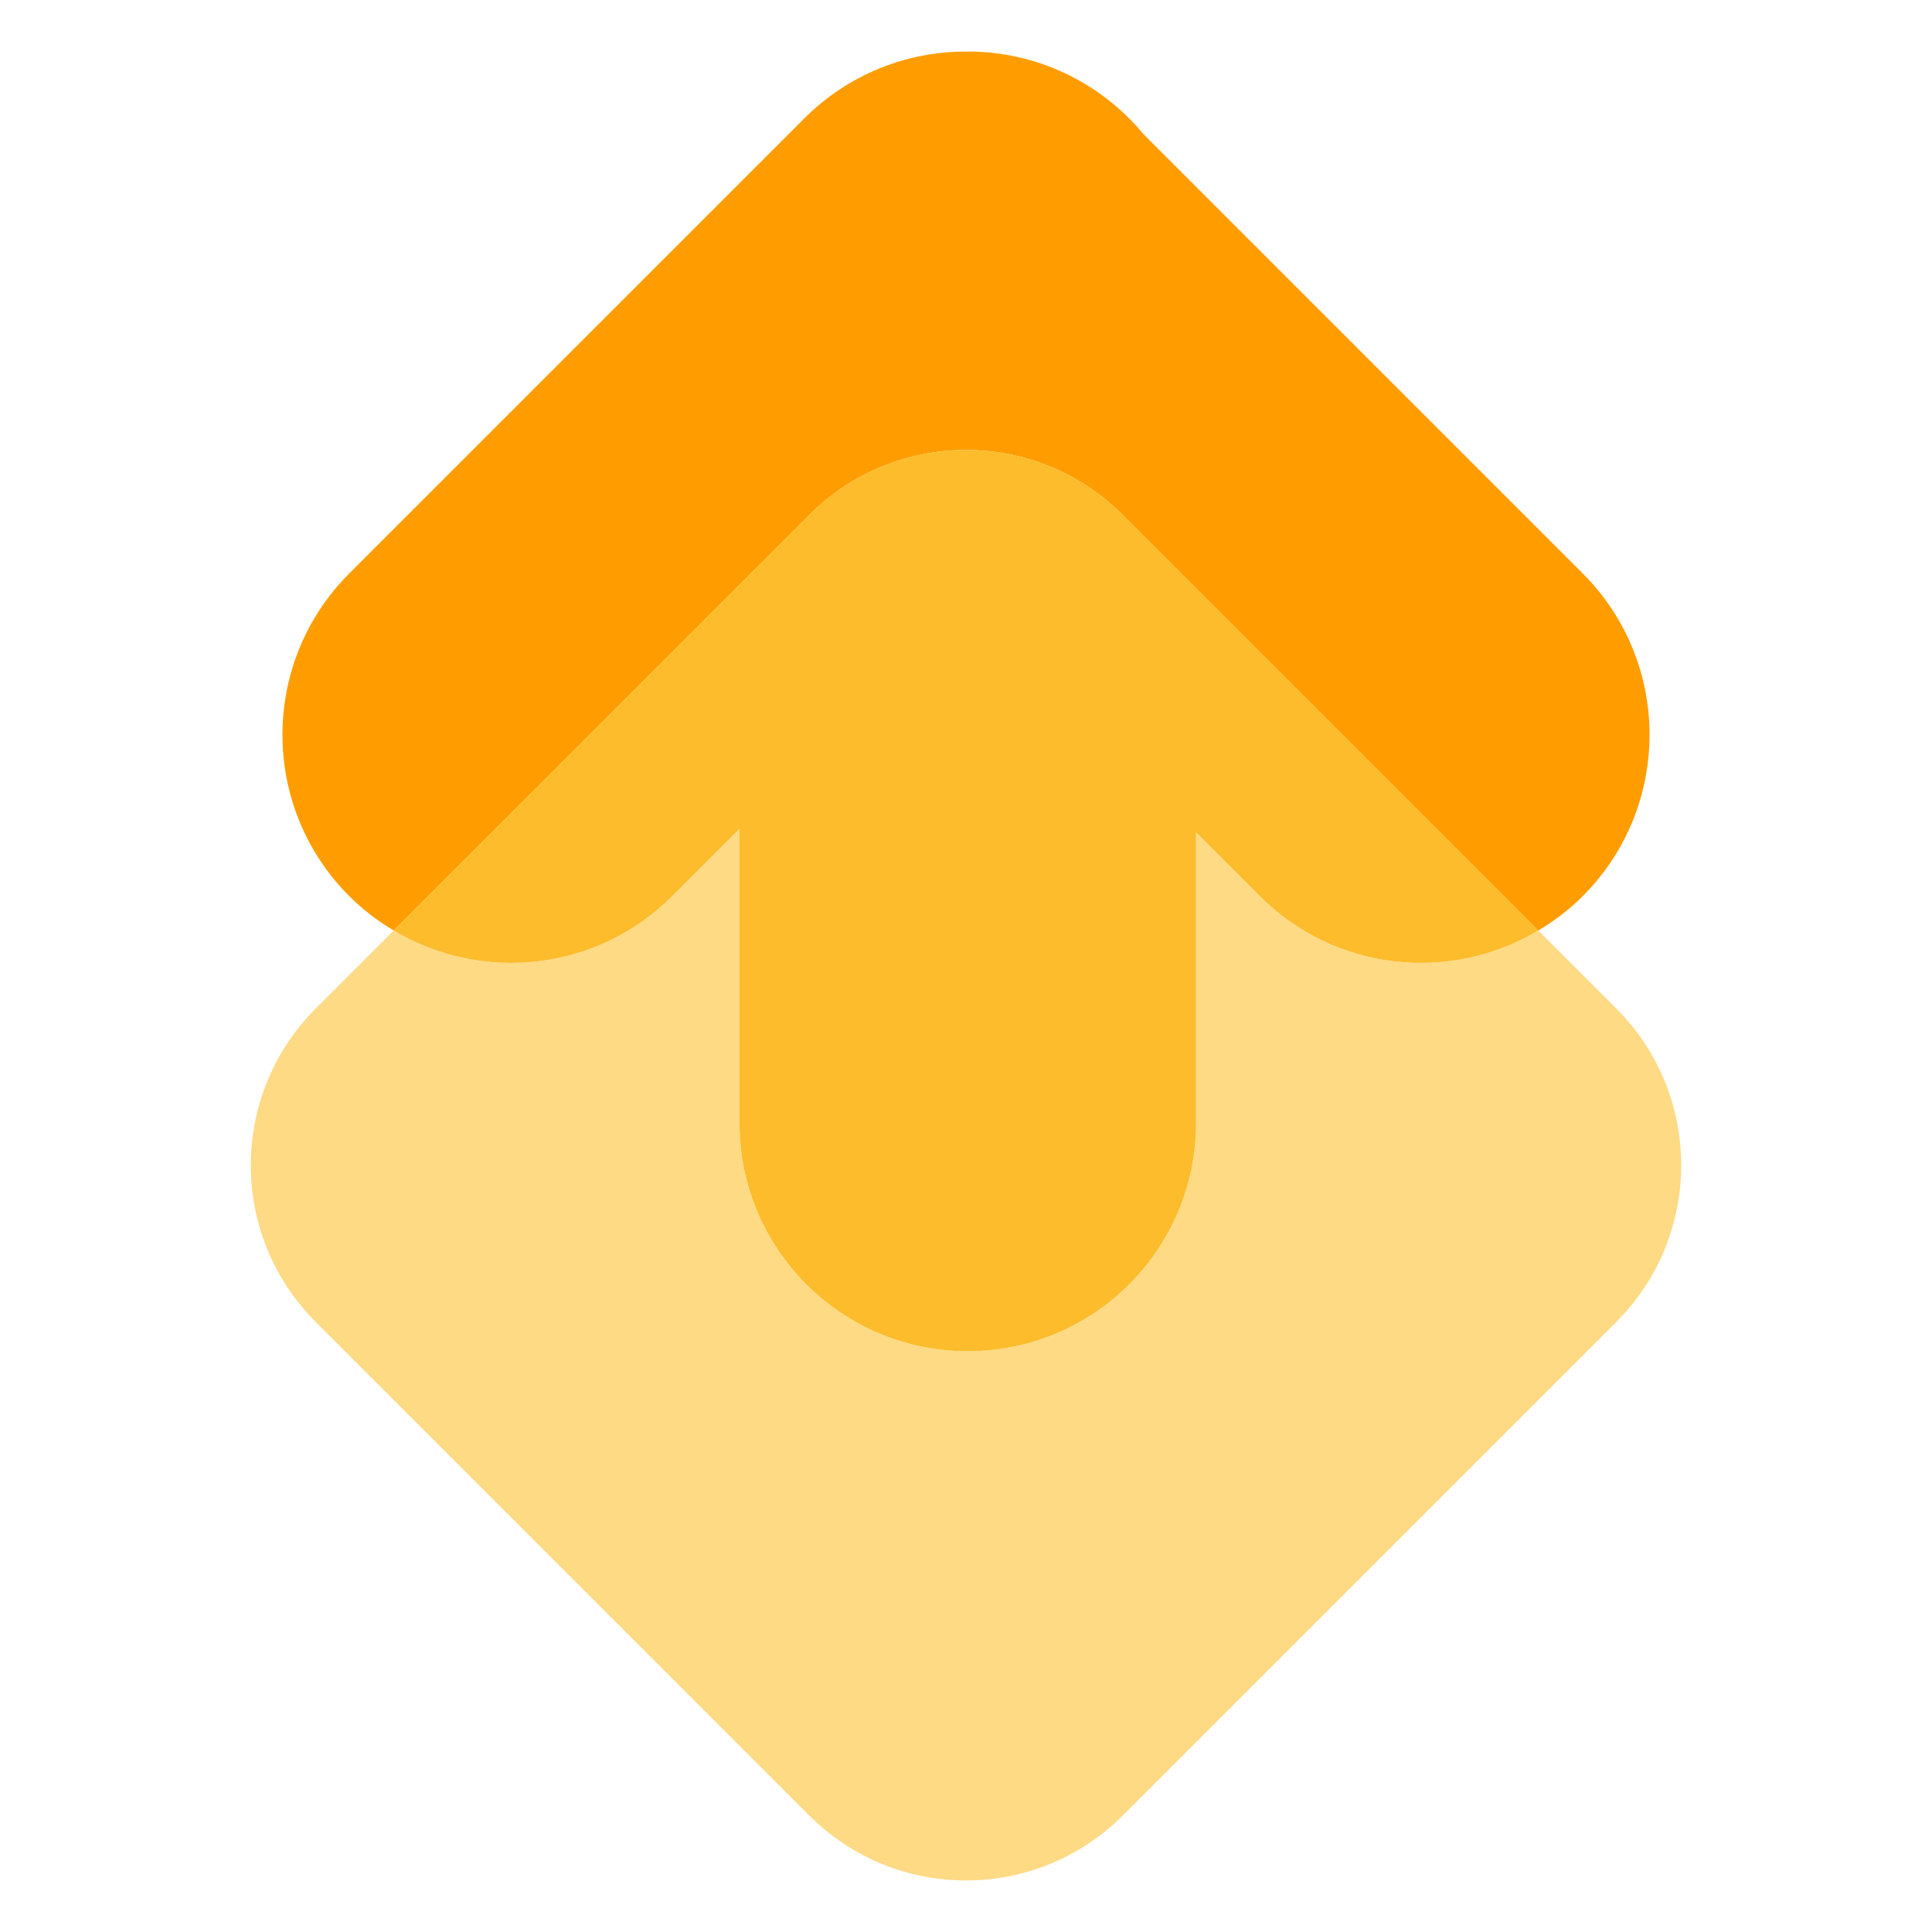 <?xml version="1.0" encoding="UTF-8"?> <svg xmlns="http://www.w3.org/2000/svg" xmlns:xlink="http://www.w3.org/1999/xlink" version="1.1" id="Layer_1" x="0px" y="0px" width="450px" height="450px" viewBox="0 0 450 450" xml:space="preserve"> <g> <path fill="#FFDA85" d="M376.47,234.911l-18.175-18.174c-20.421,12.221-47.251,9.596-64.844-7.997l-14.873-14.873v67.694 c0,29.362-23.803,53.166-53.166,53.166s-53.166-23.803-53.166-53.166v-68.516l-15.696,15.696 c-17.593,17.593-44.423,20.218-64.844,7.997l-18.175,18.174c-20.157,20.157-20.157,52.837,0,72.993l114.973,114.973 c20.156,20.157,52.836,20.157,72.993,0L376.47,307.904C396.626,287.748,396.626,255.067,376.47,234.911z"></path> <path fill="#FF9D00" d="M261.496,119.938l96.798,96.799c3.679-2.202,7.175-4.827,10.344-7.997 c20.763-20.762,20.763-54.425,0-75.188L266.401,31.313c-9.752-11.792-24.492-19.308-40.99-19.308c-0.094,0-0.185,0.013-0.279,0.014 c-0.044,0-0.088-0.006-0.132-0.006c-13.632-0.019-27.269,5.168-37.669,15.569L81.361,133.551 c-20.763,20.763-20.763,54.426,0,75.188c3.17,3.17,6.665,5.795,10.344,7.997l96.798-96.799 C208.66,99.781,241.34,99.781,261.496,119.938z"></path> <path fill="#FCBC2B" d="M156.549,208.739l15.696-15.696v68.516c0,29.362,23.803,53.166,53.166,53.166s53.166-23.803,53.166-53.166 v-67.694l14.873,14.873c17.593,17.593,44.423,20.218,64.844,7.997l-96.798-96.799c-20.156-20.157-52.836-20.157-72.993,0 l-96.798,96.799C112.126,228.958,138.956,226.332,156.549,208.739z"></path> </g> </svg> 